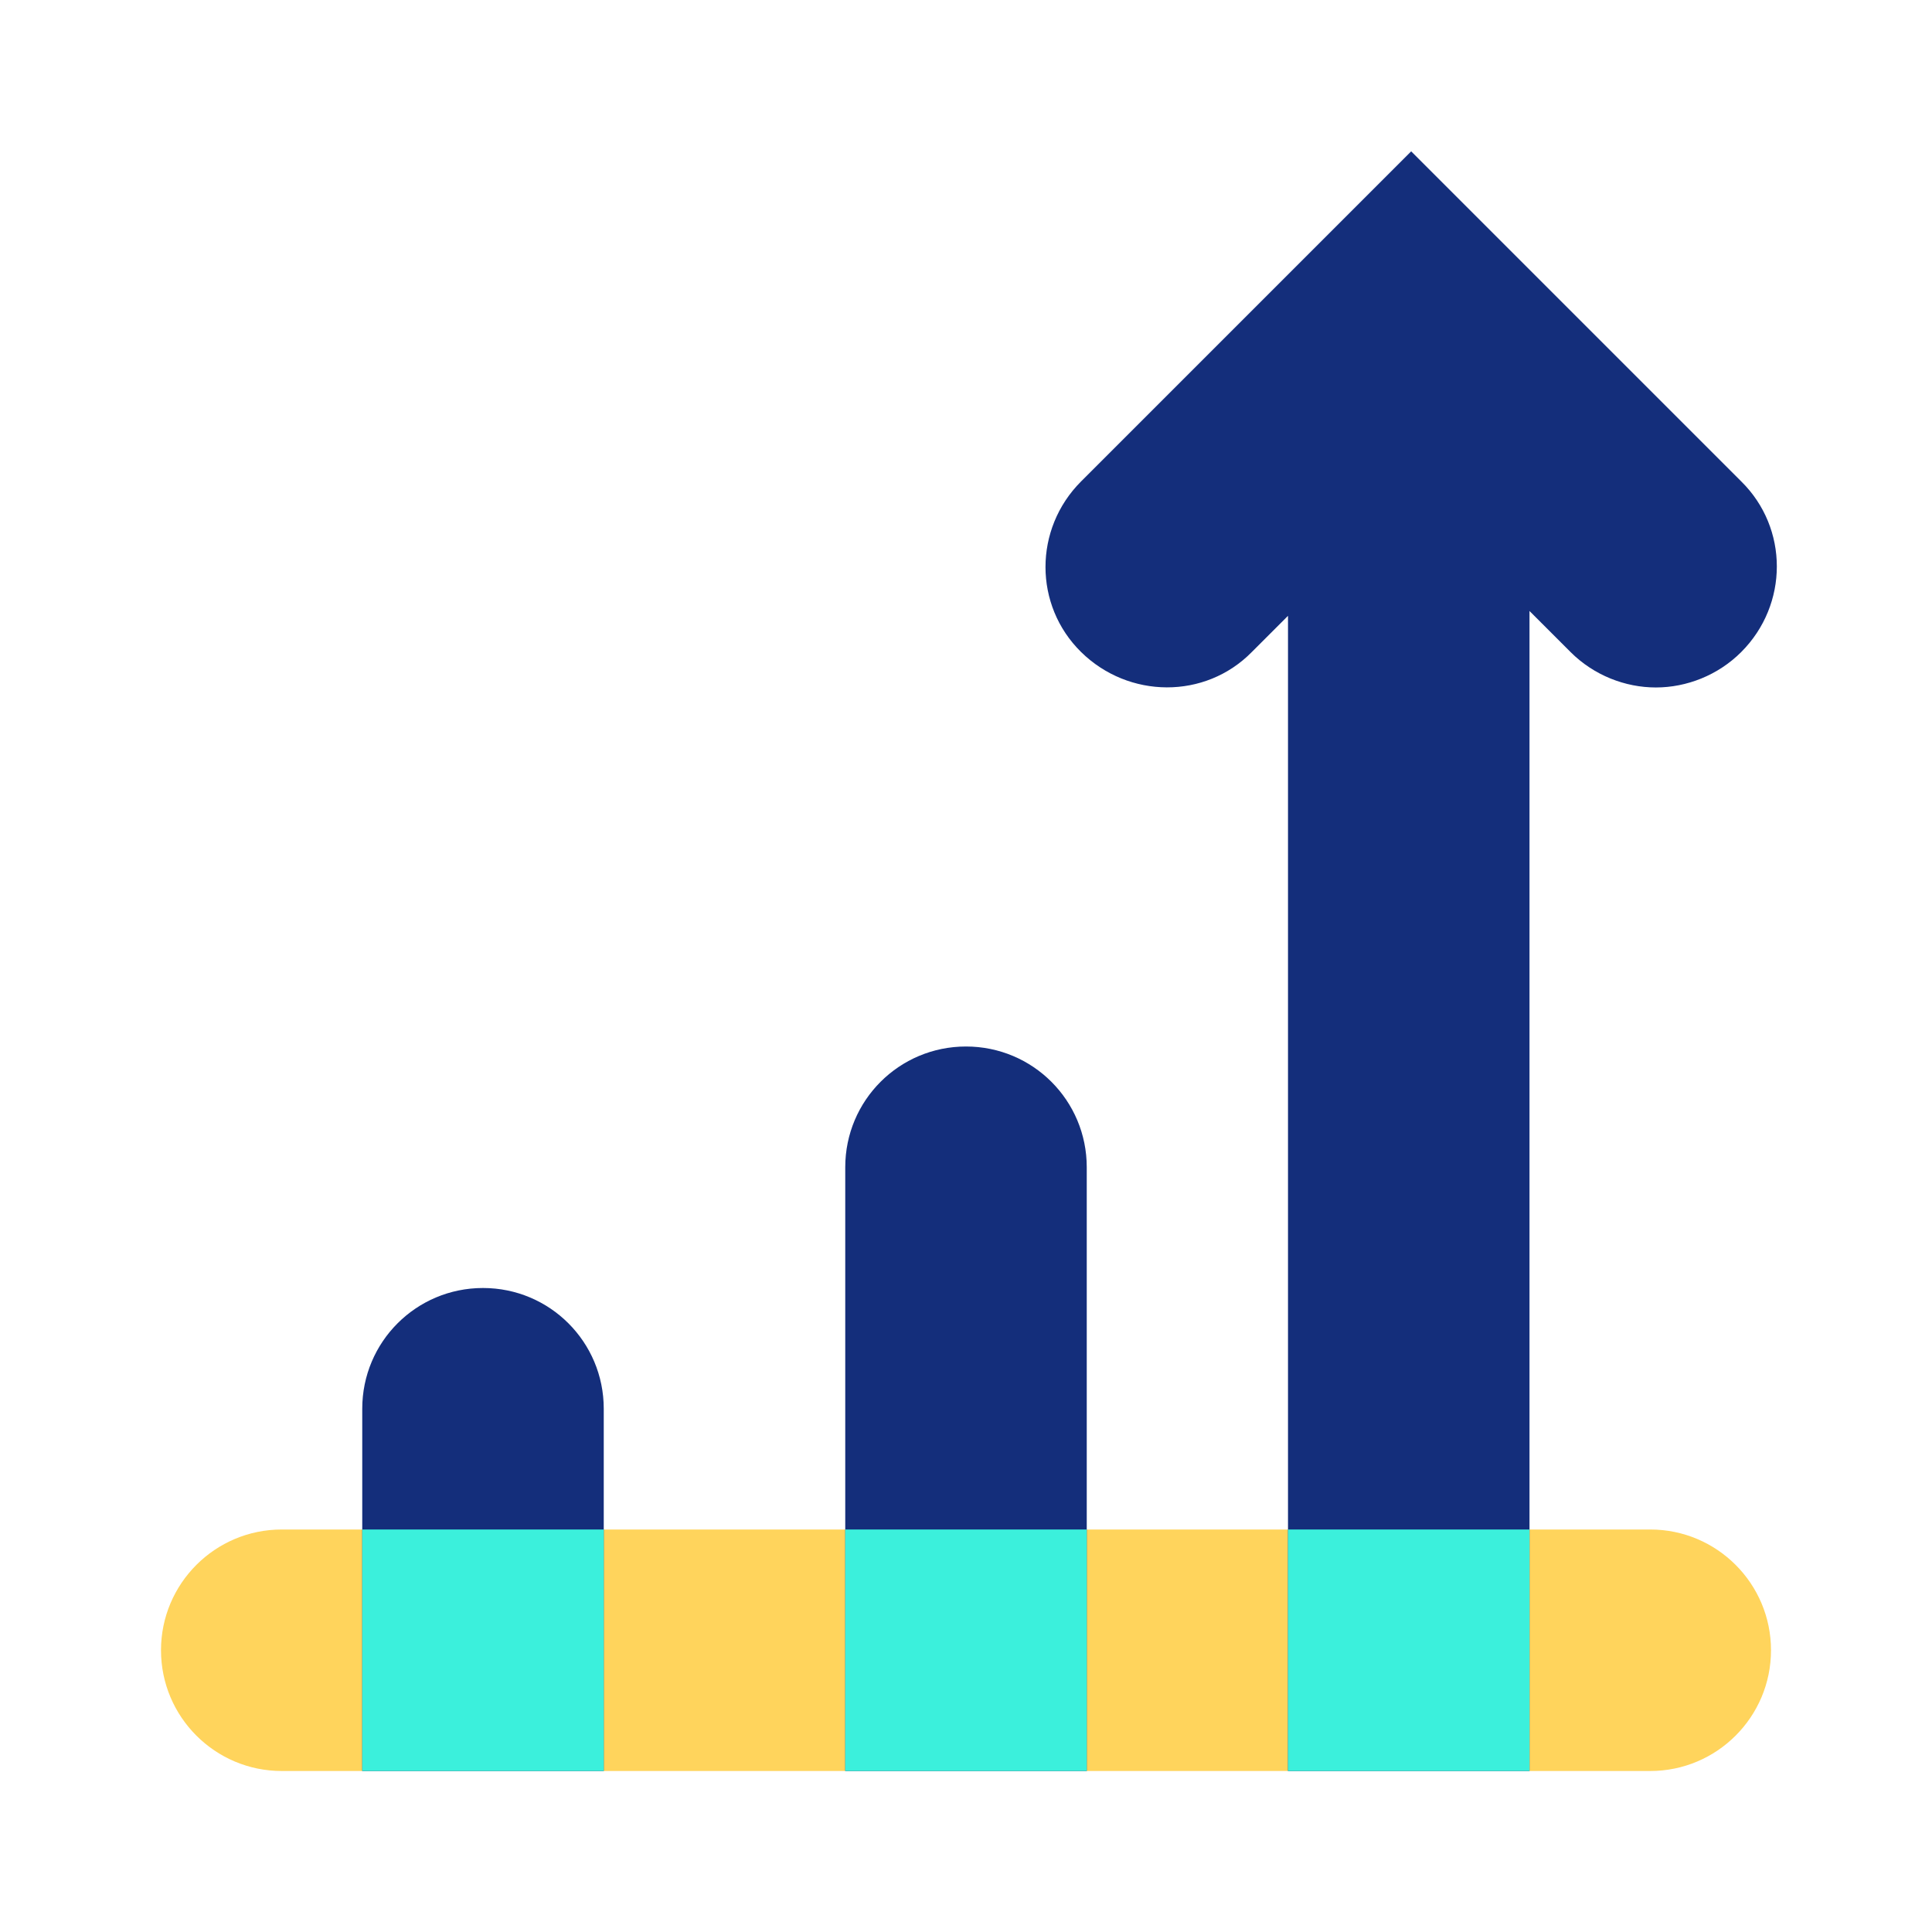 <?xml version="1.0" encoding="UTF-8"?>
<svg xmlns="http://www.w3.org/2000/svg" width="24" height="24" viewBox="0 0 24 24" fill="none">
  <path d="M20.5 19H3.5C2.672 19 2 19.672 2 20.5C2 21.328 2.672 22 3.5 22H20.5C21.328 22 22 21.328 22 20.5C22 19.672 21.328 19 20.5 19Z" fill="#FFD45C"></path>
  <path d="M12 13C11.17 13 10.5 13.67 10.5 14.5V22H13.5V14.5C13.5 13.67 12.83 13 12 13Z" fill="#142E7B"></path>
  <path d="M6 16C5.17 16 4.5 16.67 4.5 17.5V22H7.5V17.5C7.5 16.67 6.83 16 6 16Z" fill="#142E7B"></path>
  <path d="M21.63 5.98L17.53 1.88L13.43 5.98C12.84 6.57 12.84 7.52 13.43 8.1C14.02 8.68 14.97 8.69 15.55 8.1L16 7.65V22H19V7.59L19.51 8.1C19.8 8.39 20.19 8.54 20.57 8.54C20.95 8.54 21.34 8.39 21.63 8.1C22.22 7.51 22.22 6.56 21.63 5.98Z" fill="#142E7B"></path>
  <path d="M13.5 19H10.5V22H13.5V19Z" fill="#3BF0DC"></path>
  <path d="M7.5 19H4.5V22H7.5V19Z" fill="#3BF0DC"></path>
  <path d="M19 19H16V22H19V19Z" fill="#3BF0DC"></path>
</svg>

